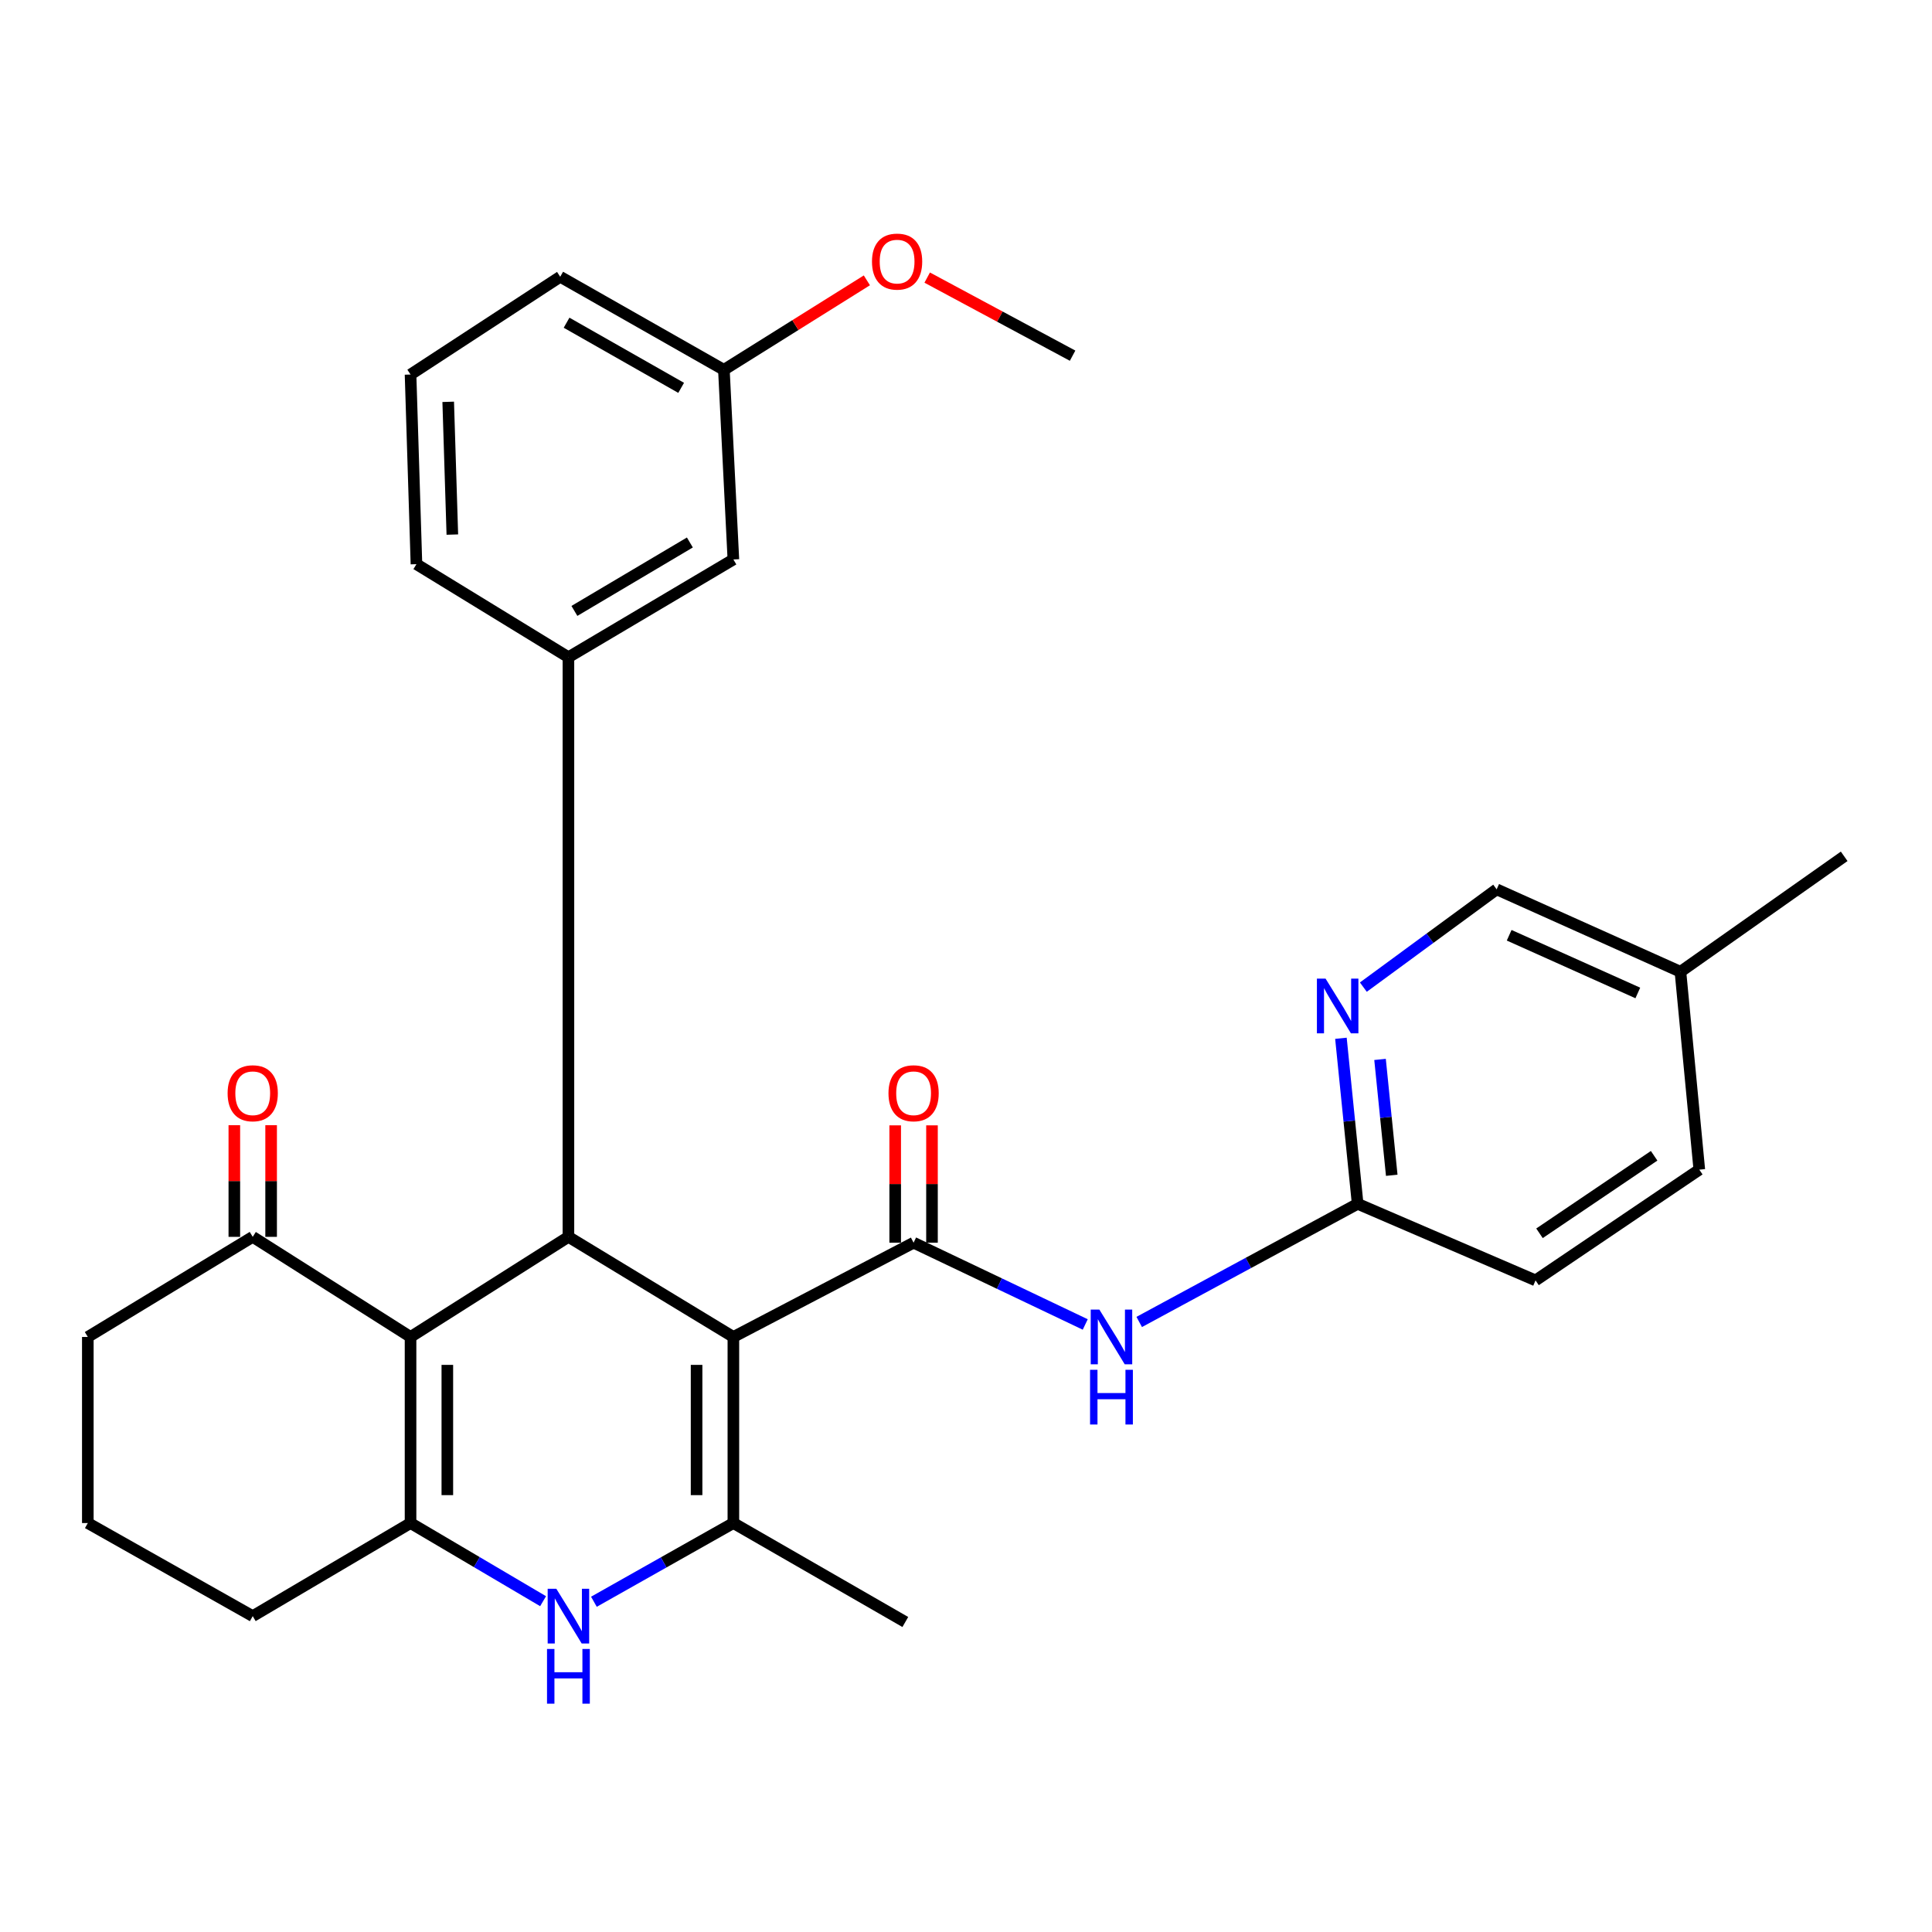 <?xml version='1.0' encoding='iso-8859-1'?>
<svg version='1.1' baseProfile='full'
              xmlns='http://www.w3.org/2000/svg'
                      xmlns:rdkit='http://www.rdkit.org/xml'
                      xmlns:xlink='http://www.w3.org/1999/xlink'
                  xml:space='preserve'
width='1000px' height='1000px' viewBox='0 0 1000 1000'>
<!-- END OF HEADER -->
<rect style='opacity:1.0;fill:#FFFFFF;stroke:none' width='1000' height='1000' x='0' y='0'> </rect>
<path class='bond-0' d='M 379.593,692.01 L 294.215,640.191' style='fill:none;fill-rule:evenodd;stroke:#000000;stroke-width:6px;stroke-linecap:butt;stroke-linejoin:miter;stroke-opacity:1' />
<path class='bond-2' d='M 379.593,692.01 L 472.874,643.217' style='fill:none;fill-rule:evenodd;stroke:#000000;stroke-width:6px;stroke-linecap:butt;stroke-linejoin:miter;stroke-opacity:1' />
<path class='bond-3' d='M 379.593,692.01 L 379.593,788.328' style='fill:none;fill-rule:evenodd;stroke:#000000;stroke-width:6px;stroke-linecap:butt;stroke-linejoin:miter;stroke-opacity:1' />
<path class='bond-3' d='M 360.549,706.458 L 360.549,773.88' style='fill:none;fill-rule:evenodd;stroke:#000000;stroke-width:6px;stroke-linecap:butt;stroke-linejoin:miter;stroke-opacity:1' />
<path class='bond-1' d='M 294.215,640.191 L 212.497,692.01' style='fill:none;fill-rule:evenodd;stroke:#000000;stroke-width:6px;stroke-linecap:butt;stroke-linejoin:miter;stroke-opacity:1' />
<path class='bond-7' d='M 294.215,640.191 L 294.215,340.183' style='fill:none;fill-rule:evenodd;stroke:#000000;stroke-width:6px;stroke-linecap:butt;stroke-linejoin:miter;stroke-opacity:1' />
<path class='bond-8' d='M 212.497,692.01 L 130.811,640.191' style='fill:none;fill-rule:evenodd;stroke:#000000;stroke-width:6px;stroke-linecap:butt;stroke-linejoin:miter;stroke-opacity:1' />
<path class='bond-29' d='M 212.497,692.01 L 212.497,788.328' style='fill:none;fill-rule:evenodd;stroke:#000000;stroke-width:6px;stroke-linecap:butt;stroke-linejoin:miter;stroke-opacity:1' />
<path class='bond-29' d='M 231.541,706.458 L 231.541,773.88' style='fill:none;fill-rule:evenodd;stroke:#000000;stroke-width:6px;stroke-linecap:butt;stroke-linejoin:miter;stroke-opacity:1' />
<path class='bond-6' d='M 472.874,643.217 L 517.297,664.38' style='fill:none;fill-rule:evenodd;stroke:#000000;stroke-width:6px;stroke-linecap:butt;stroke-linejoin:miter;stroke-opacity:1' />
<path class='bond-6' d='M 517.297,664.38 L 561.719,685.543' style='fill:none;fill-rule:evenodd;stroke:#0000FF;stroke-width:6px;stroke-linecap:butt;stroke-linejoin:miter;stroke-opacity:1' />
<path class='bond-11' d='M 482.395,643.217 L 482.395,612.848' style='fill:none;fill-rule:evenodd;stroke:#000000;stroke-width:6px;stroke-linecap:butt;stroke-linejoin:miter;stroke-opacity:1' />
<path class='bond-11' d='M 482.395,612.848 L 482.395,582.48' style='fill:none;fill-rule:evenodd;stroke:#FF0000;stroke-width:6px;stroke-linecap:butt;stroke-linejoin:miter;stroke-opacity:1' />
<path class='bond-11' d='M 463.352,643.217 L 463.352,612.848' style='fill:none;fill-rule:evenodd;stroke:#000000;stroke-width:6px;stroke-linecap:butt;stroke-linejoin:miter;stroke-opacity:1' />
<path class='bond-11' d='M 463.352,612.848 L 463.352,582.48' style='fill:none;fill-rule:evenodd;stroke:#FF0000;stroke-width:6px;stroke-linecap:butt;stroke-linejoin:miter;stroke-opacity:1' />
<path class='bond-5' d='M 379.593,788.328 L 343.499,808.696' style='fill:none;fill-rule:evenodd;stroke:#000000;stroke-width:6px;stroke-linecap:butt;stroke-linejoin:miter;stroke-opacity:1' />
<path class='bond-5' d='M 343.499,808.696 L 307.405,829.064' style='fill:none;fill-rule:evenodd;stroke:#0000FF;stroke-width:6px;stroke-linecap:butt;stroke-linejoin:miter;stroke-opacity:1' />
<path class='bond-17' d='M 379.593,788.328 L 468.589,839.544' style='fill:none;fill-rule:evenodd;stroke:#000000;stroke-width:6px;stroke-linecap:butt;stroke-linejoin:miter;stroke-opacity:1' />
<path class='bond-4' d='M 212.497,788.328 L 246.8,808.552' style='fill:none;fill-rule:evenodd;stroke:#000000;stroke-width:6px;stroke-linecap:butt;stroke-linejoin:miter;stroke-opacity:1' />
<path class='bond-4' d='M 246.8,808.552 L 281.103,828.777' style='fill:none;fill-rule:evenodd;stroke:#0000FF;stroke-width:6px;stroke-linecap:butt;stroke-linejoin:miter;stroke-opacity:1' />
<path class='bond-15' d='M 212.497,788.328 L 130.811,836.508' style='fill:none;fill-rule:evenodd;stroke:#000000;stroke-width:6px;stroke-linecap:butt;stroke-linejoin:miter;stroke-opacity:1' />
<path class='bond-9' d='M 589.657,684.243 L 646.187,653.668' style='fill:none;fill-rule:evenodd;stroke:#0000FF;stroke-width:6px;stroke-linecap:butt;stroke-linejoin:miter;stroke-opacity:1' />
<path class='bond-9' d='M 646.187,653.668 L 702.717,623.094' style='fill:none;fill-rule:evenodd;stroke:#000000;stroke-width:6px;stroke-linecap:butt;stroke-linejoin:miter;stroke-opacity:1' />
<path class='bond-12' d='M 294.215,340.183 L 379.593,289.58' style='fill:none;fill-rule:evenodd;stroke:#000000;stroke-width:6px;stroke-linecap:butt;stroke-linejoin:miter;stroke-opacity:1' />
<path class='bond-12' d='M 297.312,316.21 L 357.076,280.788' style='fill:none;fill-rule:evenodd;stroke:#000000;stroke-width:6px;stroke-linecap:butt;stroke-linejoin:miter;stroke-opacity:1' />
<path class='bond-20' d='M 294.215,340.183 L 215.555,292.014' style='fill:none;fill-rule:evenodd;stroke:#000000;stroke-width:6px;stroke-linecap:butt;stroke-linejoin:miter;stroke-opacity:1' />
<path class='bond-13' d='M 140.333,640.191 L 140.333,611.298' style='fill:none;fill-rule:evenodd;stroke:#000000;stroke-width:6px;stroke-linecap:butt;stroke-linejoin:miter;stroke-opacity:1' />
<path class='bond-13' d='M 140.333,611.298 L 140.333,582.404' style='fill:none;fill-rule:evenodd;stroke:#FF0000;stroke-width:6px;stroke-linecap:butt;stroke-linejoin:miter;stroke-opacity:1' />
<path class='bond-13' d='M 121.29,640.191 L 121.29,611.298' style='fill:none;fill-rule:evenodd;stroke:#000000;stroke-width:6px;stroke-linecap:butt;stroke-linejoin:miter;stroke-opacity:1' />
<path class='bond-13' d='M 121.29,611.298 L 121.29,582.404' style='fill:none;fill-rule:evenodd;stroke:#FF0000;stroke-width:6px;stroke-linecap:butt;stroke-linejoin:miter;stroke-opacity:1' />
<path class='bond-23' d='M 130.811,640.191 L 45.455,692.01' style='fill:none;fill-rule:evenodd;stroke:#000000;stroke-width:6px;stroke-linecap:butt;stroke-linejoin:miter;stroke-opacity:1' />
<path class='bond-10' d='M 702.717,623.094 L 698.389,580.255' style='fill:none;fill-rule:evenodd;stroke:#000000;stroke-width:6px;stroke-linecap:butt;stroke-linejoin:miter;stroke-opacity:1' />
<path class='bond-10' d='M 698.389,580.255 L 694.061,537.416' style='fill:none;fill-rule:evenodd;stroke:#0000FF;stroke-width:6px;stroke-linecap:butt;stroke-linejoin:miter;stroke-opacity:1' />
<path class='bond-10' d='M 720.366,608.328 L 717.336,578.341' style='fill:none;fill-rule:evenodd;stroke:#000000;stroke-width:6px;stroke-linecap:butt;stroke-linejoin:miter;stroke-opacity:1' />
<path class='bond-10' d='M 717.336,578.341 L 714.306,548.354' style='fill:none;fill-rule:evenodd;stroke:#0000FF;stroke-width:6px;stroke-linecap:butt;stroke-linejoin:miter;stroke-opacity:1' />
<path class='bond-18' d='M 702.717,623.094 L 794.792,662.726' style='fill:none;fill-rule:evenodd;stroke:#000000;stroke-width:6px;stroke-linecap:butt;stroke-linejoin:miter;stroke-opacity:1' />
<path class='bond-14' d='M 705.662,510.933 L 740.166,485.624' style='fill:none;fill-rule:evenodd;stroke:#0000FF;stroke-width:6px;stroke-linecap:butt;stroke-linejoin:miter;stroke-opacity:1' />
<path class='bond-14' d='M 740.166,485.624 L 774.67,460.315' style='fill:none;fill-rule:evenodd;stroke:#000000;stroke-width:6px;stroke-linecap:butt;stroke-linejoin:miter;stroke-opacity:1' />
<path class='bond-16' d='M 379.593,289.58 L 374.684,191.422' style='fill:none;fill-rule:evenodd;stroke:#000000;stroke-width:6px;stroke-linecap:butt;stroke-linejoin:miter;stroke-opacity:1' />
<path class='bond-32' d='M 774.67,460.315 L 869.792,502.983' style='fill:none;fill-rule:evenodd;stroke:#000000;stroke-width:6px;stroke-linecap:butt;stroke-linejoin:miter;stroke-opacity:1' />
<path class='bond-32' d='M 781.144,484.091 L 847.729,513.958' style='fill:none;fill-rule:evenodd;stroke:#000000;stroke-width:6px;stroke-linecap:butt;stroke-linejoin:miter;stroke-opacity:1' />
<path class='bond-24' d='M 130.811,836.508 L 45.455,788.328' style='fill:none;fill-rule:evenodd;stroke:#000000;stroke-width:6px;stroke-linecap:butt;stroke-linejoin:miter;stroke-opacity:1' />
<path class='bond-22' d='M 374.684,191.422 L 411.688,168.265' style='fill:none;fill-rule:evenodd;stroke:#000000;stroke-width:6px;stroke-linecap:butt;stroke-linejoin:miter;stroke-opacity:1' />
<path class='bond-22' d='M 411.688,168.265 L 448.692,145.108' style='fill:none;fill-rule:evenodd;stroke:#FF0000;stroke-width:6px;stroke-linecap:butt;stroke-linejoin:miter;stroke-opacity:1' />
<path class='bond-31' d='M 374.684,191.422 L 289.962,143.253' style='fill:none;fill-rule:evenodd;stroke:#000000;stroke-width:6px;stroke-linecap:butt;stroke-linejoin:miter;stroke-opacity:1' />
<path class='bond-31' d='M 352.563,200.751 L 293.258,167.033' style='fill:none;fill-rule:evenodd;stroke:#000000;stroke-width:6px;stroke-linecap:butt;stroke-linejoin:miter;stroke-opacity:1' />
<path class='bond-21' d='M 794.792,662.726 L 879.557,605.405' style='fill:none;fill-rule:evenodd;stroke:#000000;stroke-width:6px;stroke-linecap:butt;stroke-linejoin:miter;stroke-opacity:1' />
<path class='bond-21' d='M 796.839,638.352 L 856.174,598.228' style='fill:none;fill-rule:evenodd;stroke:#000000;stroke-width:6px;stroke-linecap:butt;stroke-linejoin:miter;stroke-opacity:1' />
<path class='bond-19' d='M 869.792,502.983 L 879.557,605.405' style='fill:none;fill-rule:evenodd;stroke:#000000;stroke-width:6px;stroke-linecap:butt;stroke-linejoin:miter;stroke-opacity:1' />
<path class='bond-27' d='M 869.792,502.983 L 954.545,443.229' style='fill:none;fill-rule:evenodd;stroke:#000000;stroke-width:6px;stroke-linecap:butt;stroke-linejoin:miter;stroke-opacity:1' />
<path class='bond-25' d='M 215.555,292.014 L 212.497,193.855' style='fill:none;fill-rule:evenodd;stroke:#000000;stroke-width:6px;stroke-linecap:butt;stroke-linejoin:miter;stroke-opacity:1' />
<path class='bond-25' d='M 234.13,276.697 L 231.99,207.986' style='fill:none;fill-rule:evenodd;stroke:#000000;stroke-width:6px;stroke-linecap:butt;stroke-linejoin:miter;stroke-opacity:1' />
<path class='bond-28' d='M 479.914,143.684 L 517.543,163.892' style='fill:none;fill-rule:evenodd;stroke:#FF0000;stroke-width:6px;stroke-linecap:butt;stroke-linejoin:miter;stroke-opacity:1' />
<path class='bond-28' d='M 517.543,163.892 L 555.173,184.101' style='fill:none;fill-rule:evenodd;stroke:#000000;stroke-width:6px;stroke-linecap:butt;stroke-linejoin:miter;stroke-opacity:1' />
<path class='bond-30' d='M 45.455,692.01 L 45.455,788.328' style='fill:none;fill-rule:evenodd;stroke:#000000;stroke-width:6px;stroke-linecap:butt;stroke-linejoin:miter;stroke-opacity:1' />
<path class='bond-26' d='M 212.497,193.855 L 289.962,143.253' style='fill:none;fill-rule:evenodd;stroke:#000000;stroke-width:6px;stroke-linecap:butt;stroke-linejoin:miter;stroke-opacity:1' />
<path  class='atom-6' d='M 287.955 822.348
L 297.235 837.348
Q 298.155 838.828, 299.635 841.508
Q 301.115 844.188, 301.195 844.348
L 301.195 822.348
L 304.955 822.348
L 304.955 850.668
L 301.075 850.668
L 291.115 834.268
Q 289.955 832.348, 288.715 830.148
Q 287.515 827.948, 287.155 827.268
L 287.155 850.668
L 283.475 850.668
L 283.475 822.348
L 287.955 822.348
' fill='#0000FF'/>
<path  class='atom-6' d='M 283.135 853.5
L 286.975 853.5
L 286.975 865.54
L 301.455 865.54
L 301.455 853.5
L 305.295 853.5
L 305.295 881.82
L 301.455 881.82
L 301.455 868.74
L 286.975 868.74
L 286.975 881.82
L 283.135 881.82
L 283.135 853.5
' fill='#0000FF'/>
<path  class='atom-7' d='M 569.036 677.85
L 578.316 692.85
Q 579.236 694.33, 580.716 697.01
Q 582.196 699.69, 582.276 699.85
L 582.276 677.85
L 586.036 677.85
L 586.036 706.17
L 582.156 706.17
L 572.196 689.77
Q 571.036 687.85, 569.796 685.65
Q 568.596 683.45, 568.236 682.77
L 568.236 706.17
L 564.556 706.17
L 564.556 677.85
L 569.036 677.85
' fill='#0000FF'/>
<path  class='atom-7' d='M 564.216 709.002
L 568.056 709.002
L 568.056 721.042
L 582.536 721.042
L 582.536 709.002
L 586.376 709.002
L 586.376 737.322
L 582.536 737.322
L 582.536 724.242
L 568.056 724.242
L 568.056 737.322
L 564.216 737.322
L 564.216 709.002
' fill='#0000FF'/>
<path  class='atom-11' d='M 686.11 506.523
L 695.39 521.523
Q 696.31 523.003, 697.79 525.683
Q 699.27 528.363, 699.35 528.523
L 699.35 506.523
L 703.11 506.523
L 703.11 534.843
L 699.23 534.843
L 689.27 518.443
Q 688.11 516.523, 686.87 514.323
Q 685.67 512.123, 685.31 511.443
L 685.31 534.843
L 681.63 534.843
L 681.63 506.523
L 686.11 506.523
' fill='#0000FF'/>
<path  class='atom-12' d='M 459.874 565.864
Q 459.874 559.064, 463.234 555.264
Q 466.594 551.464, 472.874 551.464
Q 479.154 551.464, 482.514 555.264
Q 485.874 559.064, 485.874 565.864
Q 485.874 572.744, 482.474 576.664
Q 479.074 580.544, 472.874 580.544
Q 466.634 580.544, 463.234 576.664
Q 459.874 572.784, 459.874 565.864
M 472.874 577.344
Q 477.194 577.344, 479.514 574.464
Q 481.874 571.544, 481.874 565.864
Q 481.874 560.304, 479.514 557.504
Q 477.194 554.664, 472.874 554.664
Q 468.554 554.664, 466.194 557.464
Q 463.874 560.264, 463.874 565.864
Q 463.874 571.584, 466.194 574.464
Q 468.554 577.344, 472.874 577.344
' fill='#FF0000'/>
<path  class='atom-14' d='M 117.811 565.864
Q 117.811 559.064, 121.171 555.264
Q 124.531 551.464, 130.811 551.464
Q 137.091 551.464, 140.451 555.264
Q 143.811 559.064, 143.811 565.864
Q 143.811 572.744, 140.411 576.664
Q 137.011 580.544, 130.811 580.544
Q 124.571 580.544, 121.171 576.664
Q 117.811 572.784, 117.811 565.864
M 130.811 577.344
Q 135.131 577.344, 137.451 574.464
Q 139.811 571.544, 139.811 565.864
Q 139.811 560.304, 137.451 557.504
Q 135.131 554.664, 130.811 554.664
Q 126.491 554.664, 124.131 557.464
Q 121.811 560.264, 121.811 565.864
Q 121.811 571.584, 124.131 574.464
Q 126.491 577.344, 130.811 577.344
' fill='#FF0000'/>
<path  class='atom-23' d='M 451.336 135.398
Q 451.336 128.598, 454.696 124.798
Q 458.056 120.998, 464.336 120.998
Q 470.616 120.998, 473.976 124.798
Q 477.336 128.598, 477.336 135.398
Q 477.336 142.278, 473.936 146.198
Q 470.536 150.078, 464.336 150.078
Q 458.096 150.078, 454.696 146.198
Q 451.336 142.318, 451.336 135.398
M 464.336 146.878
Q 468.656 146.878, 470.976 143.998
Q 473.336 141.078, 473.336 135.398
Q 473.336 129.838, 470.976 127.038
Q 468.656 124.198, 464.336 124.198
Q 460.016 124.198, 457.656 126.998
Q 455.336 129.798, 455.336 135.398
Q 455.336 141.118, 457.656 143.998
Q 460.016 146.878, 464.336 146.878
' fill='#FF0000'/>
</svg>
